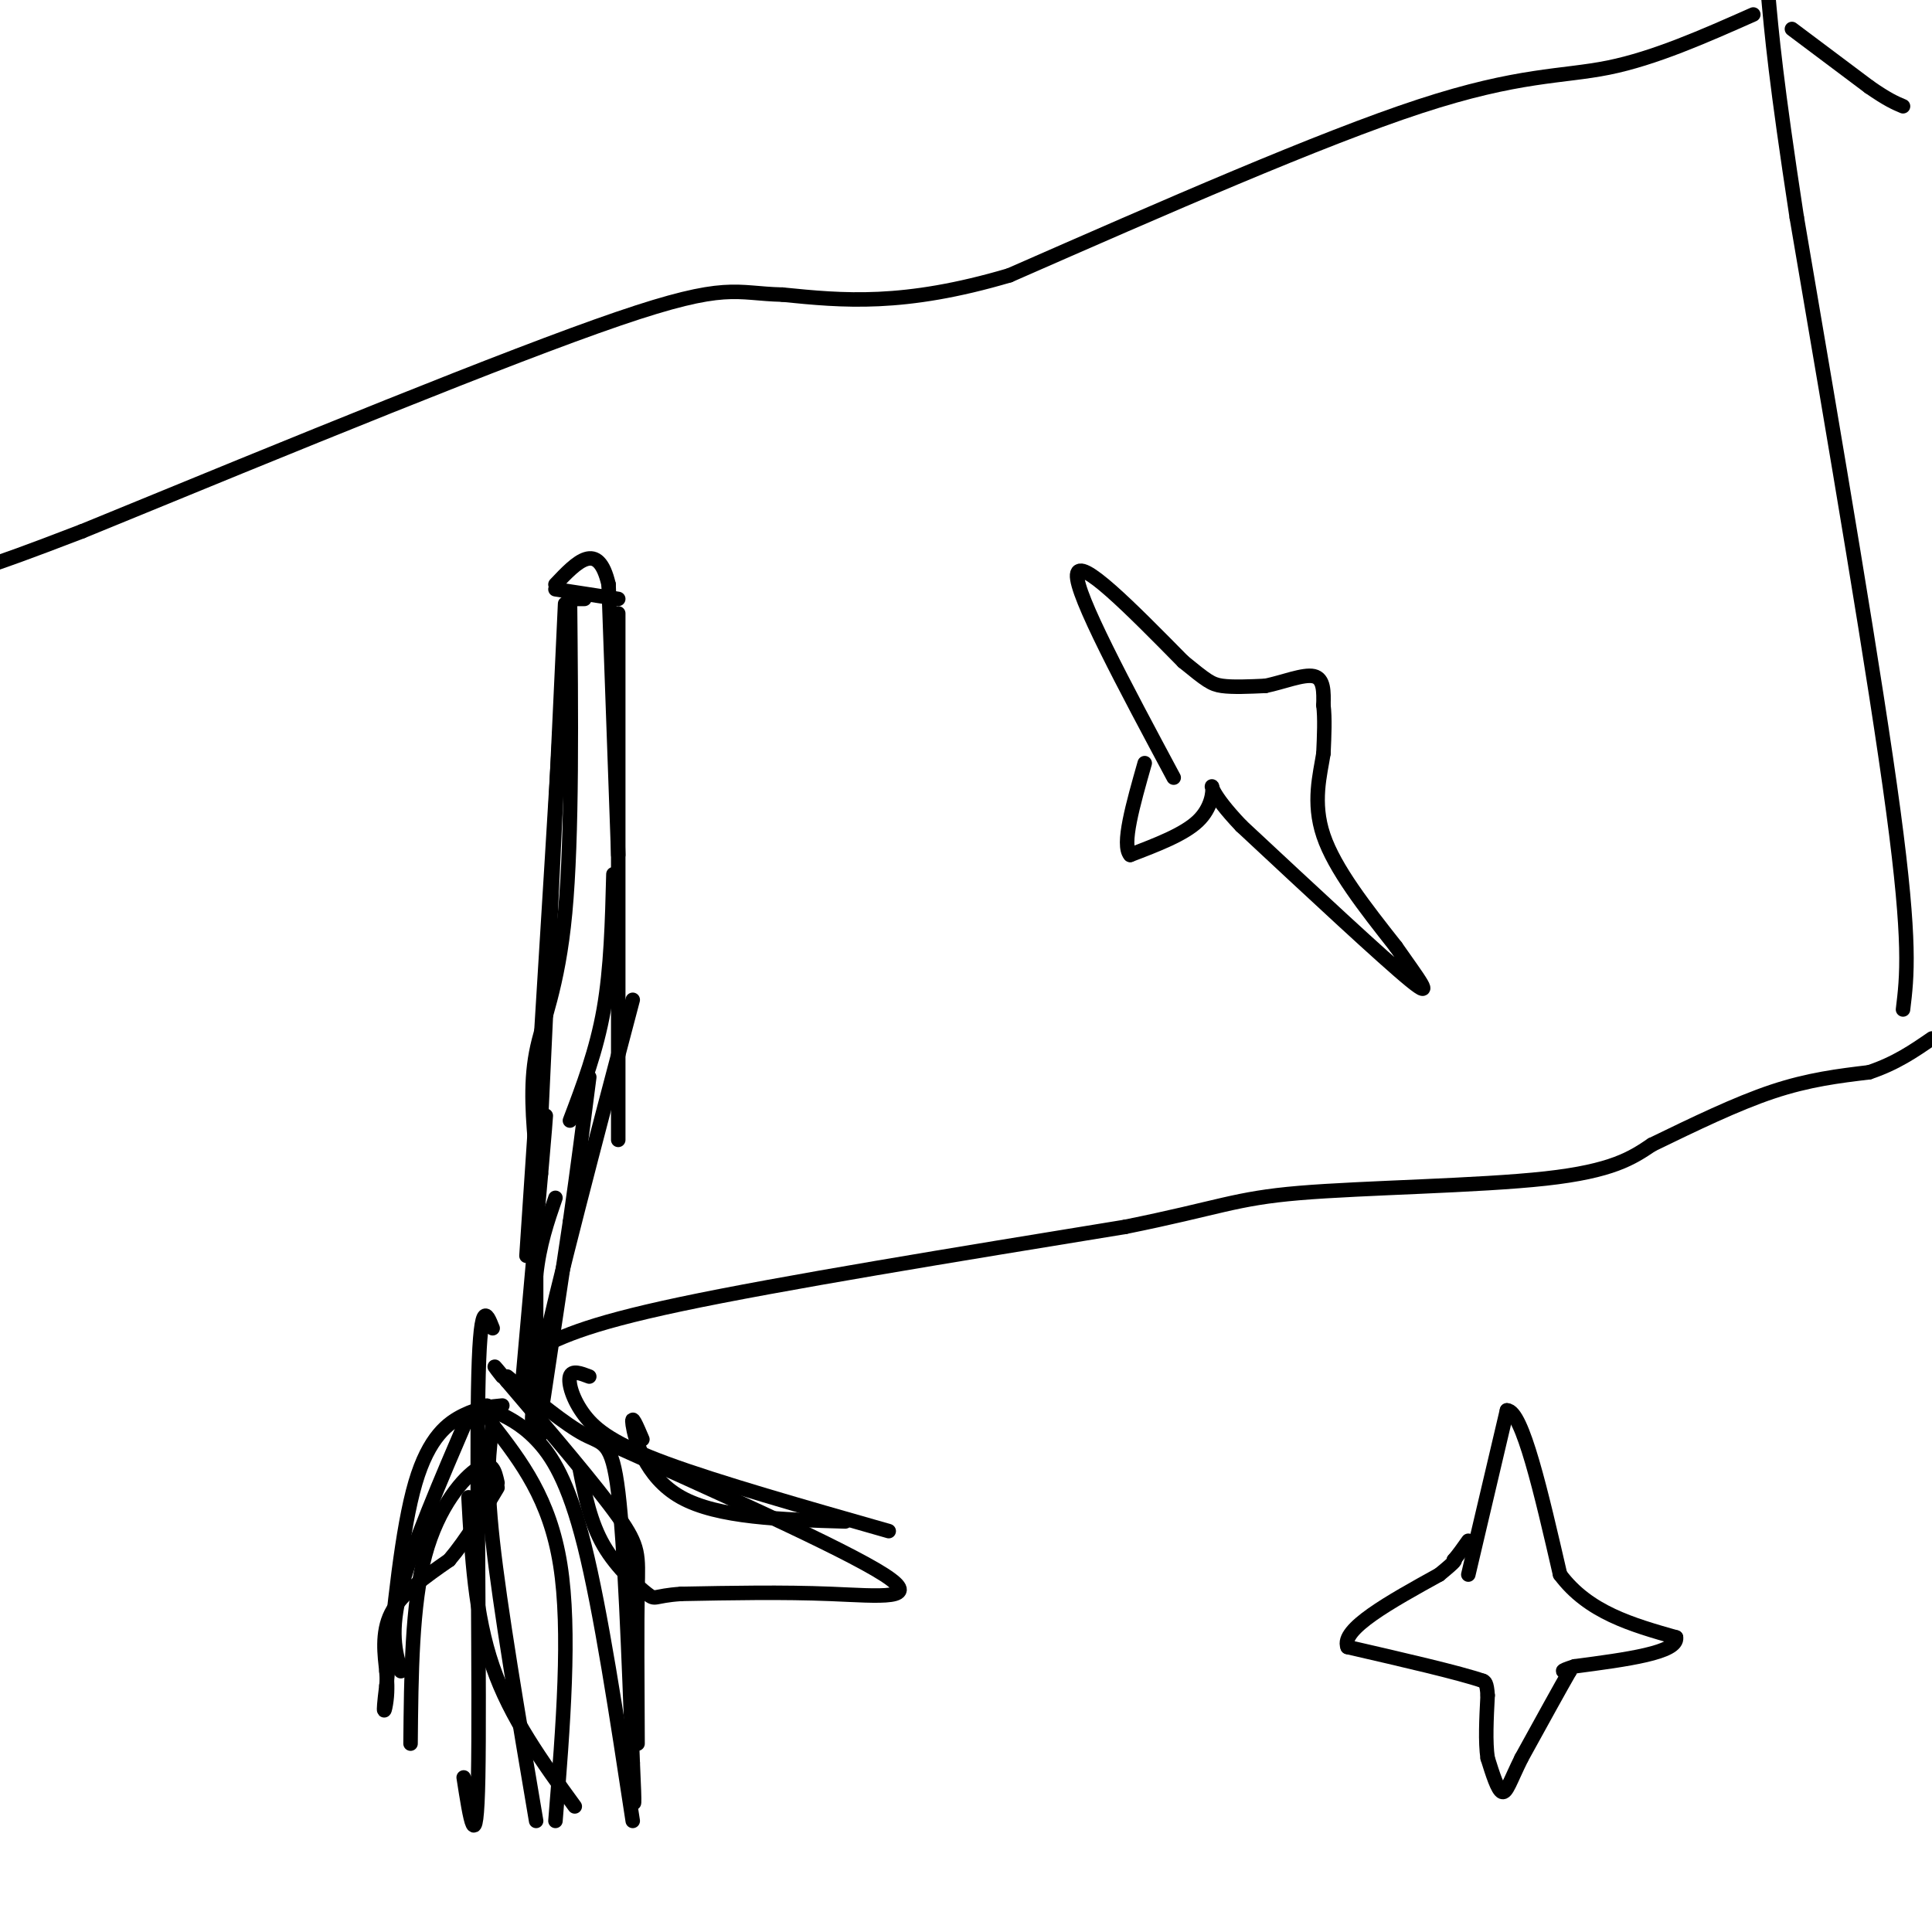 <svg viewBox='0 0 400 400' version='1.1' xmlns='http://www.w3.org/2000/svg' xmlns:xlink='http://www.w3.org/1999/xlink'><g fill='none' stroke='#000000' stroke-width='3' stroke-linecap='round' stroke-linejoin='round'><path d='M117,125c0.000,0.000 -5.000,107.000 -5,107'/><path d='M112,232c-0.833,19.167 -0.417,13.583 0,8'/><path d='M118,123c0.244,25.111 0.489,50.222 -1,66c-1.489,15.778 -4.711,22.222 -6,29c-1.289,6.778 -0.644,13.889 0,21'/><path d='M111,239c0.000,4.333 0.000,4.667 0,5'/><path d='M109,260c0.000,0.000 3.000,-45.000 3,-45'/><path d='M112,215c1.333,-21.167 3.167,-51.583 5,-82'/><path d='M117,133c0.833,-13.833 0.417,-7.417 0,-1'/><path d='M108,288c0.000,0.000 4.000,-45.000 4,-45'/><path d='M112,243c0.833,-9.500 0.917,-10.750 1,-12'/><path d='M104,291c-2.400,0.222 -4.800,0.444 -8,2c-3.200,1.556 -7.200,4.444 -10,14c-2.800,9.556 -4.400,25.778 -6,42'/><path d='M80,349c-0.933,7.467 -0.267,5.133 0,3c0.267,-2.133 0.133,-4.067 0,-6'/><path d='M80,346c-0.311,-3.111 -1.089,-7.889 1,-12c2.089,-4.111 7.044,-7.556 12,-11'/><path d='M93,323c3.667,-4.333 6.833,-9.667 10,-15'/><path d='M103,307c-0.533,-2.400 -1.067,-4.800 -4,-3c-2.933,1.800 -8.267,7.800 -11,18c-2.733,10.200 -2.867,24.600 -3,39'/><path d='M83,346c-1.167,-4.083 -2.333,-8.167 0,-17c2.333,-8.833 8.167,-22.417 14,-36'/><path d='M97,310c0.667,12.167 1.333,24.333 5,35c3.667,10.667 10.333,19.833 17,29'/><path d='M96,368c1.333,8.600 2.667,17.200 3,0c0.333,-17.200 -0.333,-60.200 0,-80c0.333,-19.800 1.667,-16.400 3,-13'/><path d='M102,295c-0.750,5.167 -1.500,10.333 0,24c1.500,13.667 5.250,35.833 9,58'/><path d='M115,377c1.583,-19.667 3.167,-39.333 1,-53c-2.167,-13.667 -8.083,-21.333 -14,-29'/><path d='M102,295c-2.333,-5.333 -1.167,-4.167 0,-3'/><path d='M102,292c2.911,1.356 5.822,2.711 9,6c3.178,3.289 6.622,8.511 10,22c3.378,13.489 6.689,35.244 10,57'/><path d='M132,361c-0.067,-12.467 -0.133,-24.933 0,-32c0.133,-7.067 0.467,-8.733 -4,-15c-4.467,-6.267 -13.733,-17.133 -23,-28'/><path d='M105,286c-4.000,-4.833 -2.500,-2.917 -1,-1'/><path d='M105,285c6.044,4.978 12.089,9.956 16,12c3.911,2.044 5.689,1.156 7,12c1.311,10.844 2.156,33.422 3,56'/><path d='M131,365c0.500,10.500 0.250,8.750 0,7'/><path d='M111,286c0.000,0.000 0.000,-22.000 0,-22'/><path d='M111,264c0.667,-6.333 2.333,-11.167 4,-16'/><path d='M112,293c0.000,0.000 6.000,-40.000 6,-40'/><path d='M118,253c1.667,-11.667 2.833,-20.833 4,-30'/><path d='M112,297c-1.583,0.000 -3.167,0.000 0,-15c3.167,-15.000 11.083,-45.000 19,-75'/><path d='M118,232c2.750,-7.250 5.500,-14.500 7,-23c1.500,-8.500 1.750,-18.250 2,-28'/><path d='M128,236c0.000,0.000 0.000,-109.000 0,-109'/><path d='M128,177c0.000,0.000 -2.000,-56.000 -2,-56'/><path d='M126,121c-2.167,-9.333 -6.583,-4.667 -11,0'/><path d='M115,122c0.000,0.000 13.000,2.000 13,2'/><path d='M121,124c0.000,0.000 -3.000,0.000 -3,0'/><path d='M110,280c5.250,-2.833 10.500,-5.667 31,-10c20.500,-4.333 56.250,-10.167 92,-16'/><path d='M233,254c19.607,-3.964 22.625,-5.875 36,-7c13.375,-1.125 37.107,-1.464 51,-3c13.893,-1.536 17.946,-4.268 22,-7'/><path d='M342,237c8.750,-4.250 17.500,-8.500 25,-11c7.500,-2.500 13.750,-3.250 20,-4'/><path d='M387,222c5.500,-1.833 9.250,-4.417 13,-7'/><path d='M394,209c0.833,-6.833 1.667,-13.667 -2,-41c-3.667,-27.333 -11.833,-75.167 -20,-123'/><path d='M372,45c-4.333,-28.333 -5.167,-37.667 -6,-47'/><path d='M363,3c-10.222,4.533 -20.444,9.067 -30,11c-9.556,1.933 -18.444,1.267 -39,8c-20.556,6.733 -52.778,20.867 -85,35'/><path d='M209,57c-22.000,6.500 -34.500,5.250 -47,4'/><path d='M162,61c-9.933,-0.222 -11.267,-2.778 -34,5c-22.733,7.778 -66.867,25.889 -111,44'/><path d='M17,110c-22.500,8.667 -23.250,8.333 -24,8'/><path d='M371,6c0.000,0.000 16.000,12.000 16,12'/><path d='M387,18c3.833,2.667 5.417,3.333 7,4'/><path d='M304,326c0.000,0.000 8.000,-34.000 8,-34'/><path d='M312,292c3.167,0.000 7.083,17.000 11,34'/><path d='M323,326c5.833,7.833 14.917,10.417 24,13'/><path d='M347,339c0.500,3.167 -10.250,4.583 -21,6'/><path d='M326,345c-3.667,1.167 -2.333,1.083 -1,1'/><path d='M325,346c-1.833,3.167 -5.917,10.583 -10,18'/><path d='M315,364c-2.311,4.667 -3.089,7.333 -4,7c-0.911,-0.333 -1.956,-3.667 -3,-7'/><path d='M308,364c-0.500,-3.333 -0.250,-8.167 0,-13'/><path d='M308,351c-0.167,-2.667 -0.583,-2.833 -1,-3'/><path d='M307,348c-4.833,-1.667 -16.417,-4.333 -28,-7'/><path d='M279,341c-1.500,-3.667 8.750,-9.333 19,-15'/><path d='M298,326c3.667,-3.000 3.333,-3.000 3,-3'/><path d='M301,323c1.000,-1.167 2.000,-2.583 3,-4'/><path d='M243,161c-10.167,-19.000 -20.333,-38.000 -20,-42c0.333,-4.000 11.167,7.000 22,18'/><path d='M245,137c4.800,3.911 5.800,4.689 8,5c2.200,0.311 5.600,0.156 9,0'/><path d='M262,142c3.533,-0.711 7.867,-2.489 10,-2c2.133,0.489 2.067,3.244 2,6'/><path d='M274,146c0.333,2.667 0.167,6.333 0,10'/><path d='M274,156c-0.667,4.311 -2.333,10.089 0,17c2.333,6.911 8.667,14.956 15,23'/><path d='M289,196c4.556,6.556 8.444,11.444 3,7c-5.444,-4.444 -20.222,-18.222 -35,-32'/><path d='M257,171c-6.762,-7.095 -6.167,-8.833 -6,-8c0.167,0.833 -0.095,4.238 -3,7c-2.905,2.762 -8.452,4.881 -14,7'/><path d='M234,177c-1.833,-2.000 0.583,-10.500 3,-19'/><path d='M122,285c-1.798,-0.690 -3.595,-1.381 -4,0c-0.405,1.381 0.583,4.833 3,8c2.417,3.167 6.262,6.048 17,10c10.738,3.952 28.369,8.976 46,14'/><path d='M122,297c26.289,11.800 52.578,23.600 61,29c8.422,5.400 -1.022,4.400 -11,4c-9.978,-0.400 -20.489,-0.200 -31,0'/><path d='M141,330c-5.905,0.405 -5.167,1.417 -7,0c-1.833,-1.417 -6.238,-5.262 -9,-10c-2.762,-4.738 -3.881,-10.369 -5,-16'/><path d='M133,298c-1.200,-2.822 -2.400,-5.644 -2,-3c0.400,2.644 2.400,10.756 10,15c7.600,4.244 20.800,4.622 34,5'/></g>
</svg>